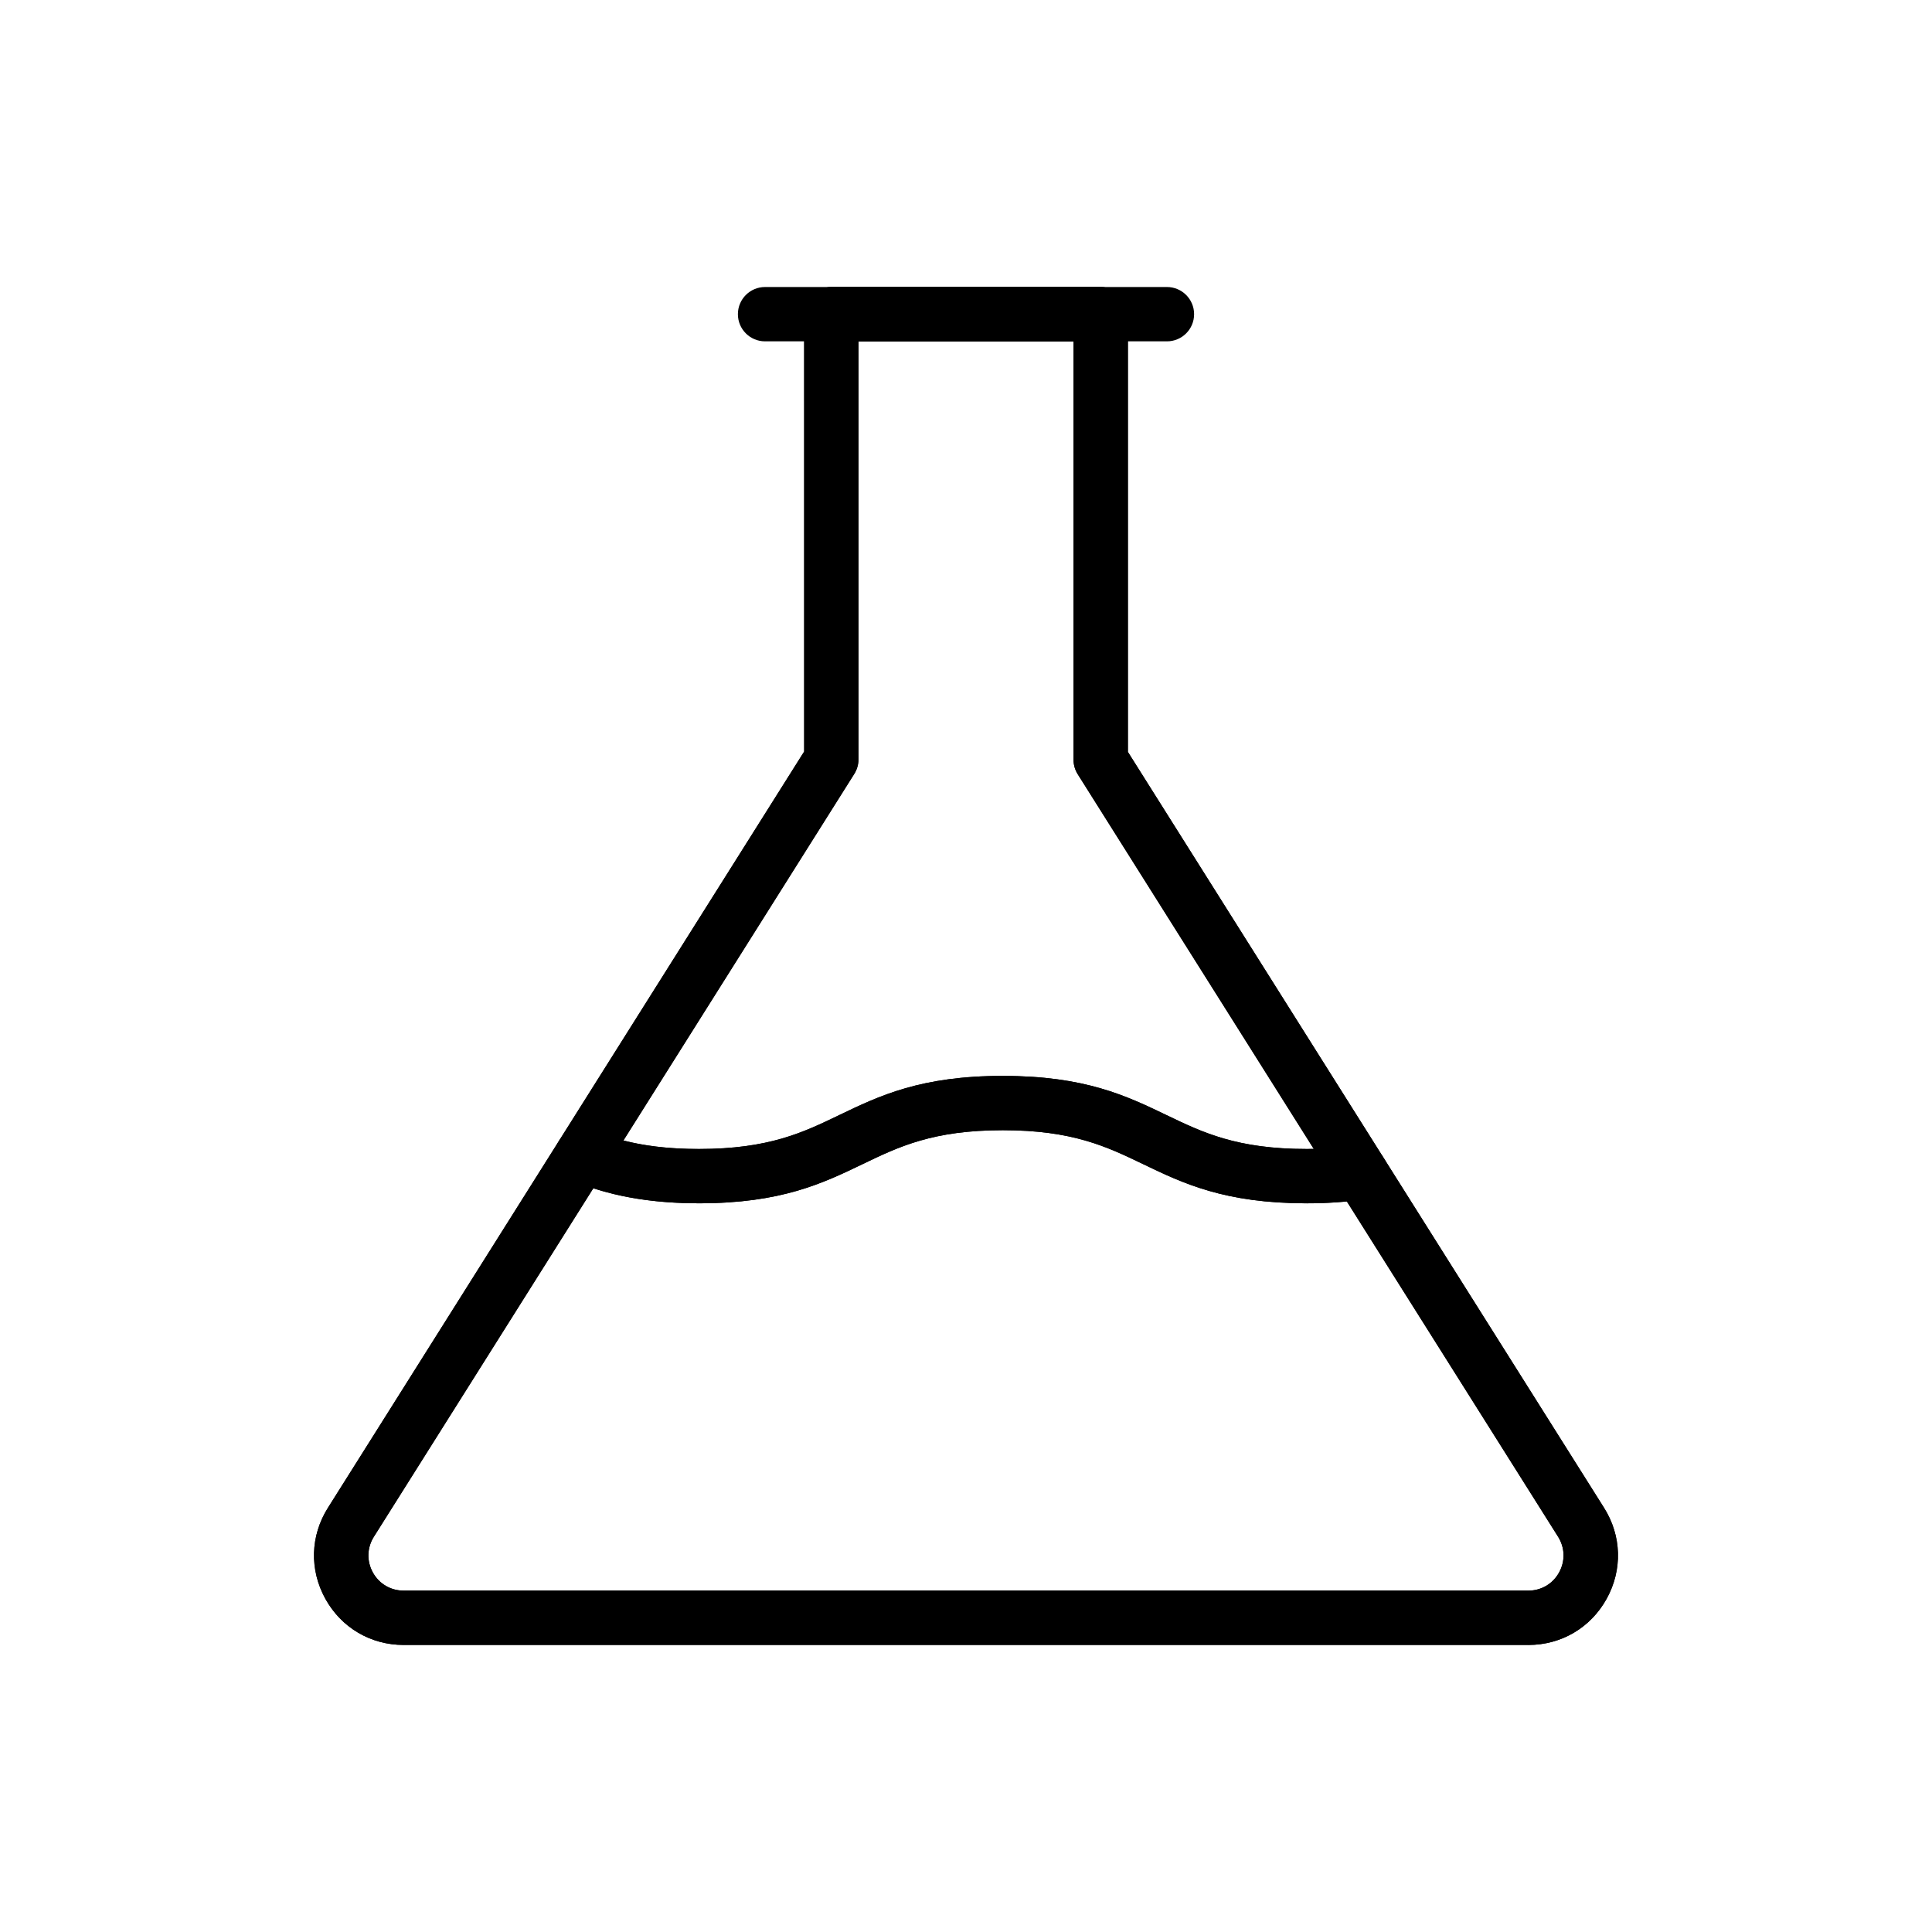 <?xml version="1.0" encoding="UTF-8"?>
<!-- Uploaded to: SVG Repo, www.svgrepo.com, Generator: SVG Repo Mixer Tools -->
<svg fill="#000000" width="800px" height="800px" version="1.1" viewBox="144 144 512 512" xmlns="http://www.w3.org/2000/svg">
 <g>
  <path d="m549.02 579.93h-298.04c-8.766 0-16.531-4.582-20.77-12.258-4.231-7.676-3.973-16.688 0.703-24.102l126.2-200.41-0.004-115.89c0-3.977 3.219-7.199 7.199-7.199h71.391c3.977 0 7.199 3.219 7.199 7.199v115.99l126.18 200.32c4.676 7.414 4.941 16.426 0.711 24.102-4.242 7.672-12 12.254-20.773 12.254zm-177.52-345.47v110.78c0 1.355-0.387 2.684-1.102 3.836l-127.31 202.17c-1.84 2.91-1.941 6.453-0.281 9.469 1.664 3.023 4.723 4.82 8.168 4.82h298.04c3.445 0 6.5-1.801 8.16-4.82 1.664-3.016 1.559-6.551-0.273-9.469l-127.3-202.07c-0.723-1.152-1.109-2.481-1.109-3.836v-110.88z"/>
  <path d="m549.02 579.93h-298.04c-8.766 0-16.531-4.582-20.77-12.258-4.231-7.676-3.973-16.688 0.703-24.102l61.238-97.246c1.855-2.953 5.574-4.141 8.785-2.832 6.121 2.473 14.281 5.004 28.316 5.004 18.484 0 27.547-4.359 37.133-8.977 10.621-5.109 21.605-10.395 43.375-10.395 21.773 0 32.762 5.285 43.387 10.395 9.594 4.617 18.652 8.977 37.145 8.977 4.715 0 9.047-0.301 13.258-0.914 2.785-0.402 5.609 0.879 7.129 3.281l58.402 92.699c4.68 7.422 4.941 16.434 0.703 24.109-4.234 7.676-12 12.258-20.766 12.258zm-247.79-121.02-58.148 92.336c-1.836 2.91-1.934 6.453-0.273 9.469 1.664 3.019 4.723 4.816 8.168 4.816h298.04c3.445 0 6.496-1.801 8.16-4.816 1.664-3.023 1.559-6.566-0.273-9.48l-55.977-88.84c-3.414 0.332-6.93 0.492-10.633 0.492-21.773 0-32.762-5.285-43.387-10.395-9.594-4.617-18.652-8.977-37.145-8.977-18.484 0-27.547 4.359-37.133 8.977-10.621 5.109-21.605 10.395-43.375 10.395-12.566 0-21.43-1.855-28.023-3.977z"/>
  <path d="m490.3 462.89c-21.773 0-32.762-5.285-43.387-10.395-9.594-4.617-18.652-8.977-37.145-8.977-18.484 0-27.547 4.359-37.133 8.977-10.621 5.109-21.605 10.395-43.375 10.395-16.602 0-26.738-3.234-33.715-6.059-1.977-0.793-3.492-2.434-4.148-4.457-0.66-2.031-0.379-4.246 0.754-6.051l64.965-103.16-0.004-115.89c0-3.977 3.219-7.199 7.199-7.199h71.391c3.977 0 7.199 3.219 7.199 7.199v115.99l67.785 107.61c1.301 2.059 1.469 4.641 0.449 6.848-1.02 2.215-3.086 3.762-5.496 4.113-4.902 0.711-9.922 1.062-15.34 1.062zm-80.535-33.766c21.773 0 32.762 5.285 43.387 10.395 9.594 4.617 18.652 8.977 37.145 8.977 0.633 0 1.25-0.008 1.871-0.016l-62.555-99.309c-0.723-1.152-1.109-2.481-1.109-3.836v-110.88h-56.996v110.78c0 1.355-0.387 2.684-1.102 3.836l-61.191 97.172c5.066 1.301 11.457 2.25 20.047 2.25 18.484 0 27.547-4.359 37.133-8.977 10.617-5.109 21.605-10.395 43.371-10.395z"/>
  <path d="m453.25 234.46h-106.5c-3.977 0-7.199-3.219-7.199-7.199 0-3.977 3.219-7.199 7.199-7.199h106.5c3.977 0 7.199 3.219 7.199 7.199s-3.219 7.199-7.199 7.199z"/>
 </g>
</svg>